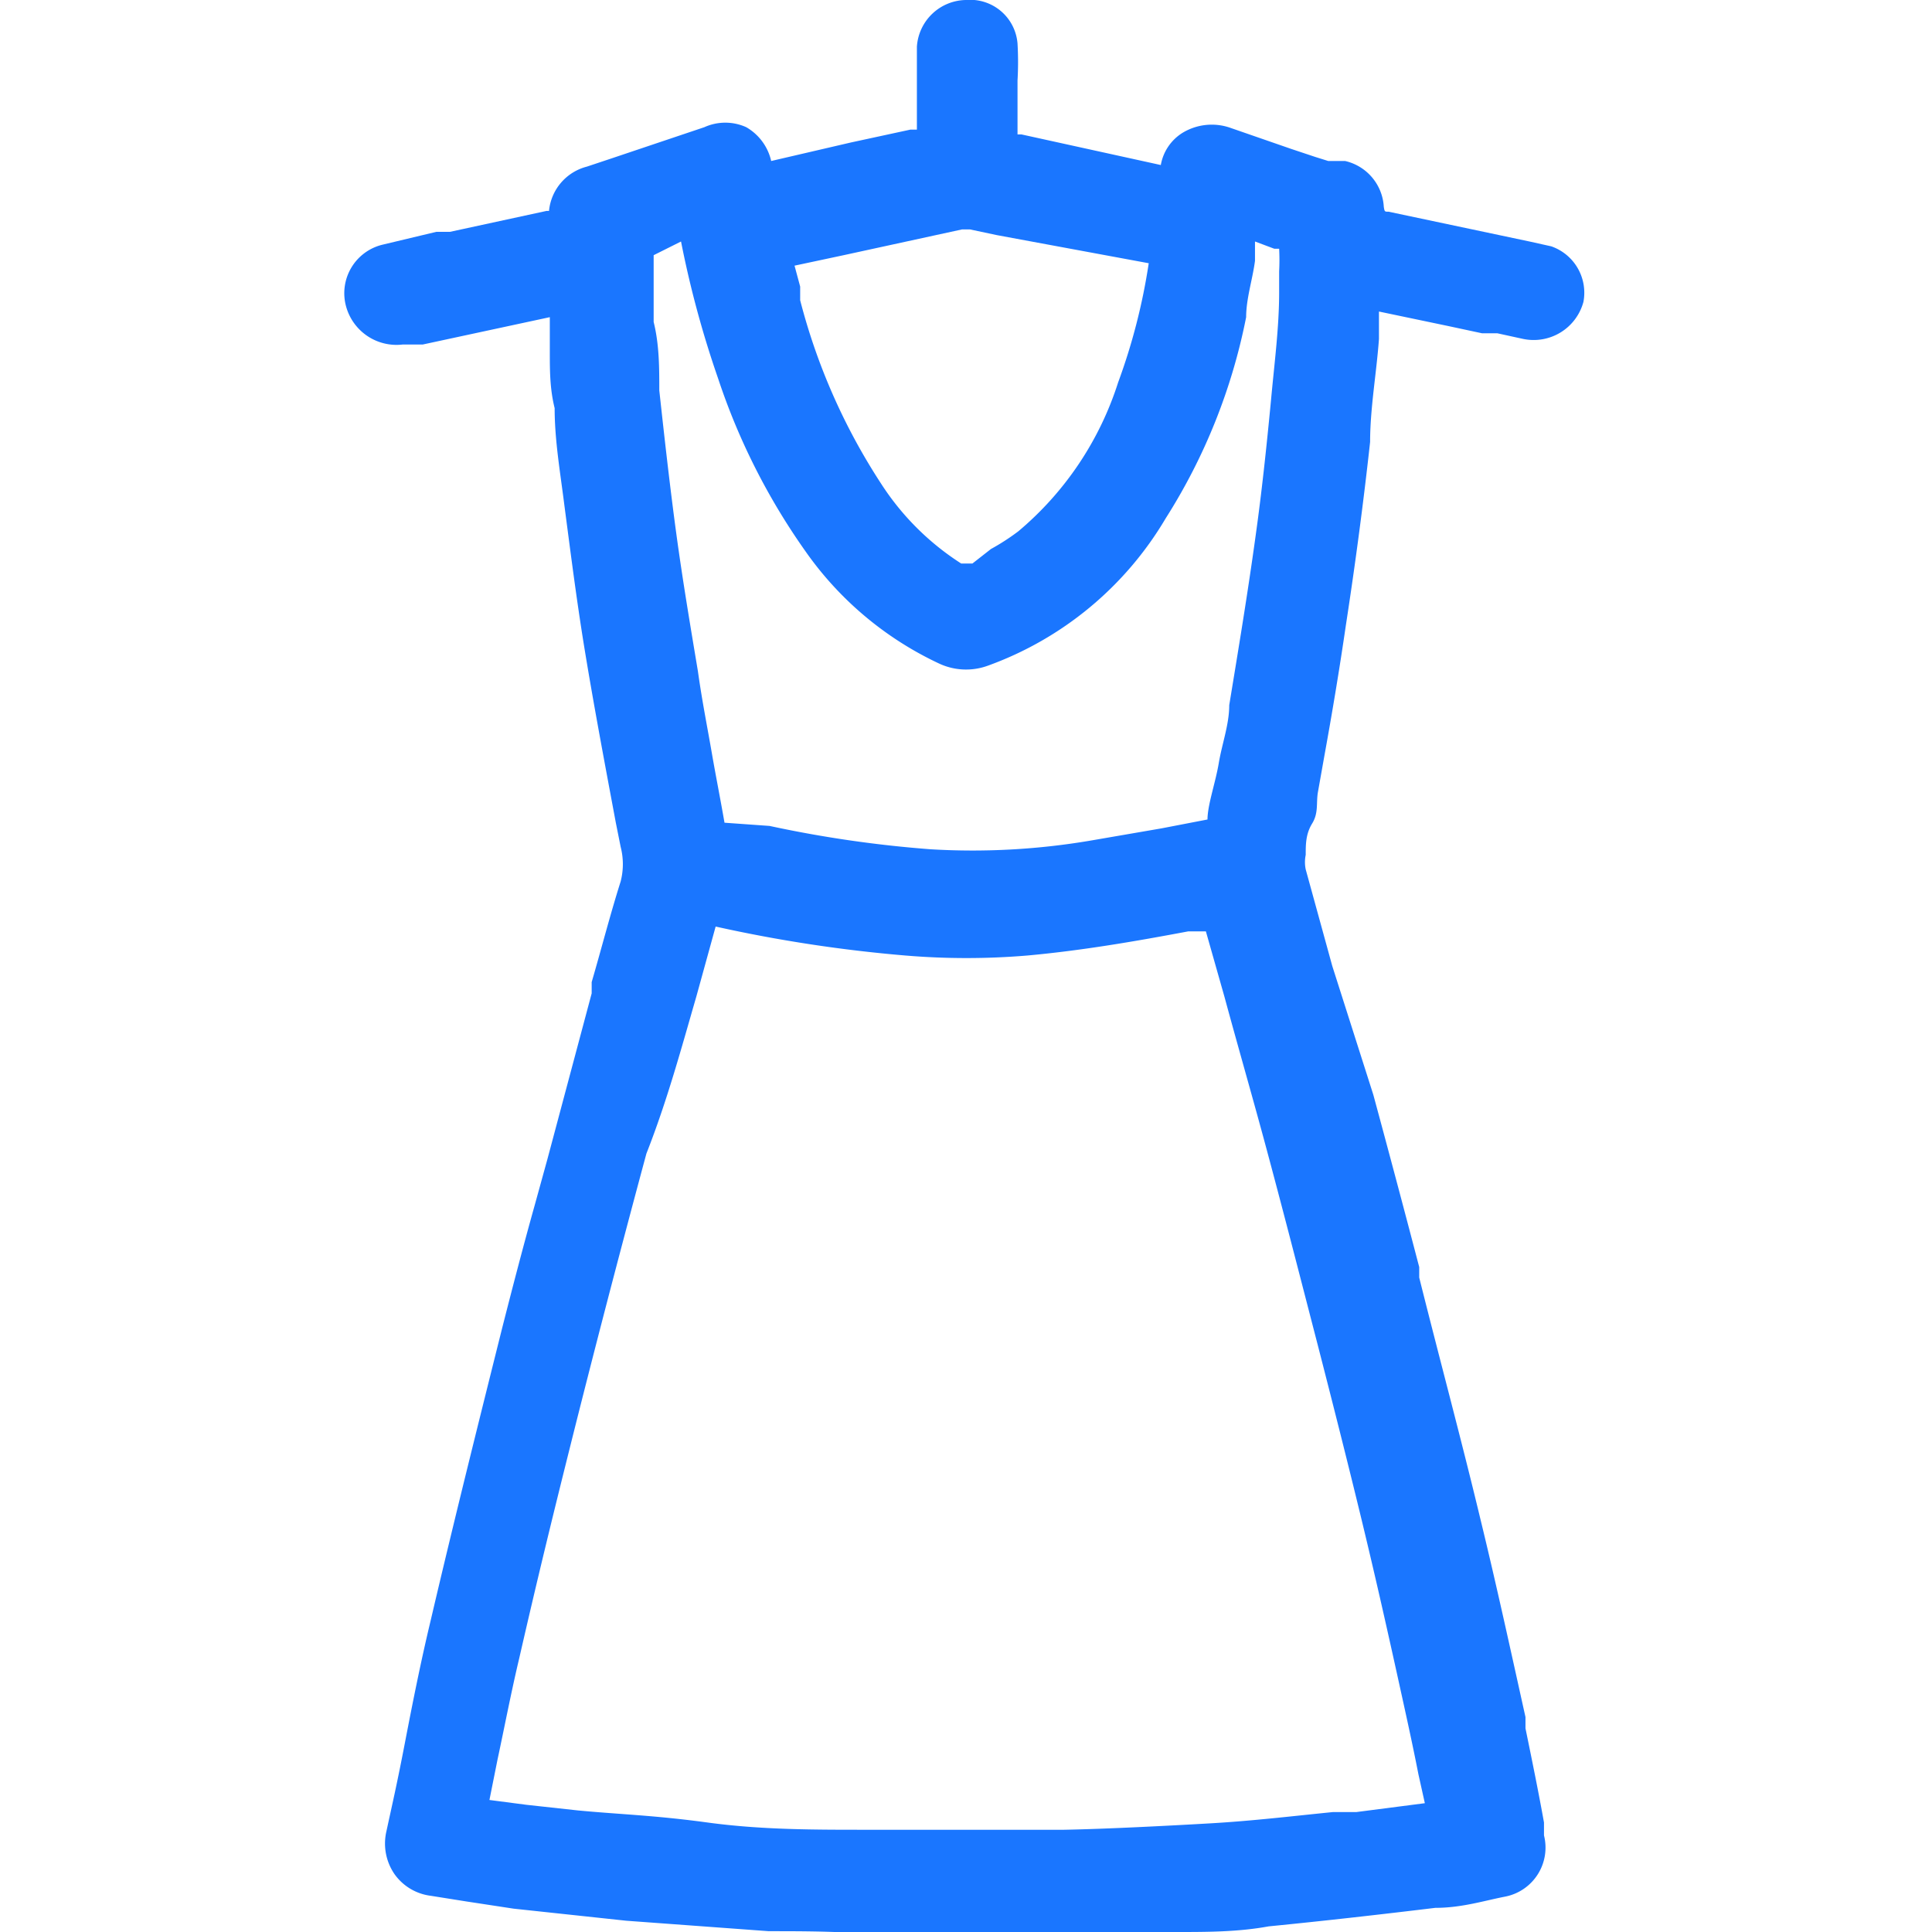 <svg id="Слой_1" data-name="Слой 1" xmlns="http://www.w3.org/2000/svg" width="24" height="24" viewBox="0 0 24 24"><defs><style>.cls-1{fill:#1a76ff;}</style></defs><title>3346</title><path class="cls-1" d="M19.27,3.06,19,3h0l-1.75-.37c-.05,0-.05,0-.06-.06A.62.62,0,0,0,16.71,2L16.5,2l-.16-.05-.3-.1-.75-.26a.7.7,0,0,0-.6.06.59.59,0,0,0-.27.4l-1.73-.38h-.05v0c0-.06,0-.13,0-.19s0-.15,0-.23V1a4,4,0,0,0,0-.46A.59.59,0,0,0,12,0h0a.62.62,0,0,0-.61.58c0,.13,0,.26,0,.39V1h0v.53s0,.06,0,.08l-.08,0-.74.16L9.58,2h0a.65.65,0,0,0-.31-.42.63.63,0,0,0-.52,0l-1.16.39-.3.1a.63.63,0,0,0-.47.55h.12l-.15,0-1.2.26-.17,0-.67.16a.62.62,0,0,0-.45.77A.65.65,0,0,0,5,4.28l.25,0,1.58-.34,0,.43c0,.23,0,.46.06.7,0,.4.07.8.12,1.2.08.61.15,1.16.24,1.72.12.74.26,1.48.4,2.23l.06.3a.86.86,0,0,1,0,.43c-.13.41-.24.84-.36,1.25l0,.14-.55,2.06-.16.58c-.14.5-.27,1-.4,1.51-.28,1.12-.6,2.4-.89,3.64-.12.5-.22,1-.32,1.52s-.15.73-.23,1.1a.67.67,0,0,0,.1.53.65.65,0,0,0,.45.27l.44.07.59.09,1.4.15,1.77.13c.47,0,1,0,1.5.06h1.83c.46,0,.93,0,1.38-.05l.36,0c.37,0,.76,0,1.14-.07.71-.07,1.41-.15,2.07-.23.33,0,.61-.09.87-.14a.62.62,0,0,0,.48-.76l0-.16c-.07-.39-.15-.78-.23-1.17l0-.14c-.18-.81-.36-1.64-.56-2.46-.24-1-.51-2-.76-3l0-.13q-.28-1.07-.57-2.14L16.55,12l-.33-1.2a.44.44,0,0,1,0-.18c0-.13,0-.26.08-.39s.05-.25.07-.38l.08-.45c.1-.55.19-1.09.27-1.64.12-.78.22-1.54.3-2.27,0-.42.08-.86.11-1.28l0-.34.86.18.42.09.19,0,.32.07a.64.64,0,0,0,.75-.46A.61.61,0,0,0,19.27,3.06Zm-7,5.21a4.24,4.24,0,0,0,2.21-1.83,7.28,7.28,0,0,0,1-2.5c0-.23.08-.47.11-.7l0-.24.24.09.06,0v0a2.66,2.66,0,0,1,0,.28l0,.26c0,.44-.06.89-.1,1.33-.06.63-.12,1.18-.19,1.68-.1.73-.22,1.45-.33,2.12,0,.24-.09.48-.13.72S15,10,15,10.18v0h0l-.57.11-.87.15a8.75,8.75,0,0,1-2,.11,14.72,14.72,0,0,1-2-.29L9,10.22H9a.09.09,0,0,1,0,0c-.05-.29-.11-.59-.16-.88s-.12-.64-.17-1c-.09-.54-.19-1.13-.27-1.72S8.25,5.4,8.19,4.85c0-.28,0-.57-.07-.85l0-.47v0c0-.12,0-.24,0-.36s0,0,0,0L8.46,3A12.57,12.57,0,0,0,8.92,4.7,8.15,8.15,0,0,0,10,6.84a4.2,4.2,0,0,0,1.66,1.4A.79.79,0,0,0,12.27,8.27ZM8.65,12.38l.24-.87v0h0a17.64,17.64,0,0,0,2.36.36,9.09,9.09,0,0,0,1.51,0c.66-.06,1.31-.17,2-.3l.14,0,.08,0h0v0l.23.81c.16.59.33,1.18.49,1.77.23.85.45,1.71.67,2.56.18.7.36,1.41.53,2.11s.31,1.32.46,2c.09.41.18.81.26,1.22l.08.36h0l-.85.11-.29,0c-.5.05-1,.11-1.52.14s-1.29.07-1.82.08l-1.19,0h-.56l-.73,0c-.63,0-1.29,0-1.95-.09s-1.08-.1-1.61-.15l-.64-.07-.46-.06h0l.1-.5c.09-.42.17-.84.27-1.26.24-1.05.44-1.86.63-2.62.29-1.16.61-2.39.95-3.65C8.29,13.67,8.47,13,8.65,12.38Zm5.62-9.11h0v0a7.52,7.52,0,0,1-.38,1.48,4,4,0,0,1-1.24,1.85,2.79,2.79,0,0,1-.34.22L12.08,7S12,7,11.94,7a3.3,3.3,0,0,1-1-1,7.66,7.66,0,0,1-1-2.27l0-.17-.07-.26.61-.13,1.47-.32.1,0,.33.07ZM12,2.66h0Z"/></svg>